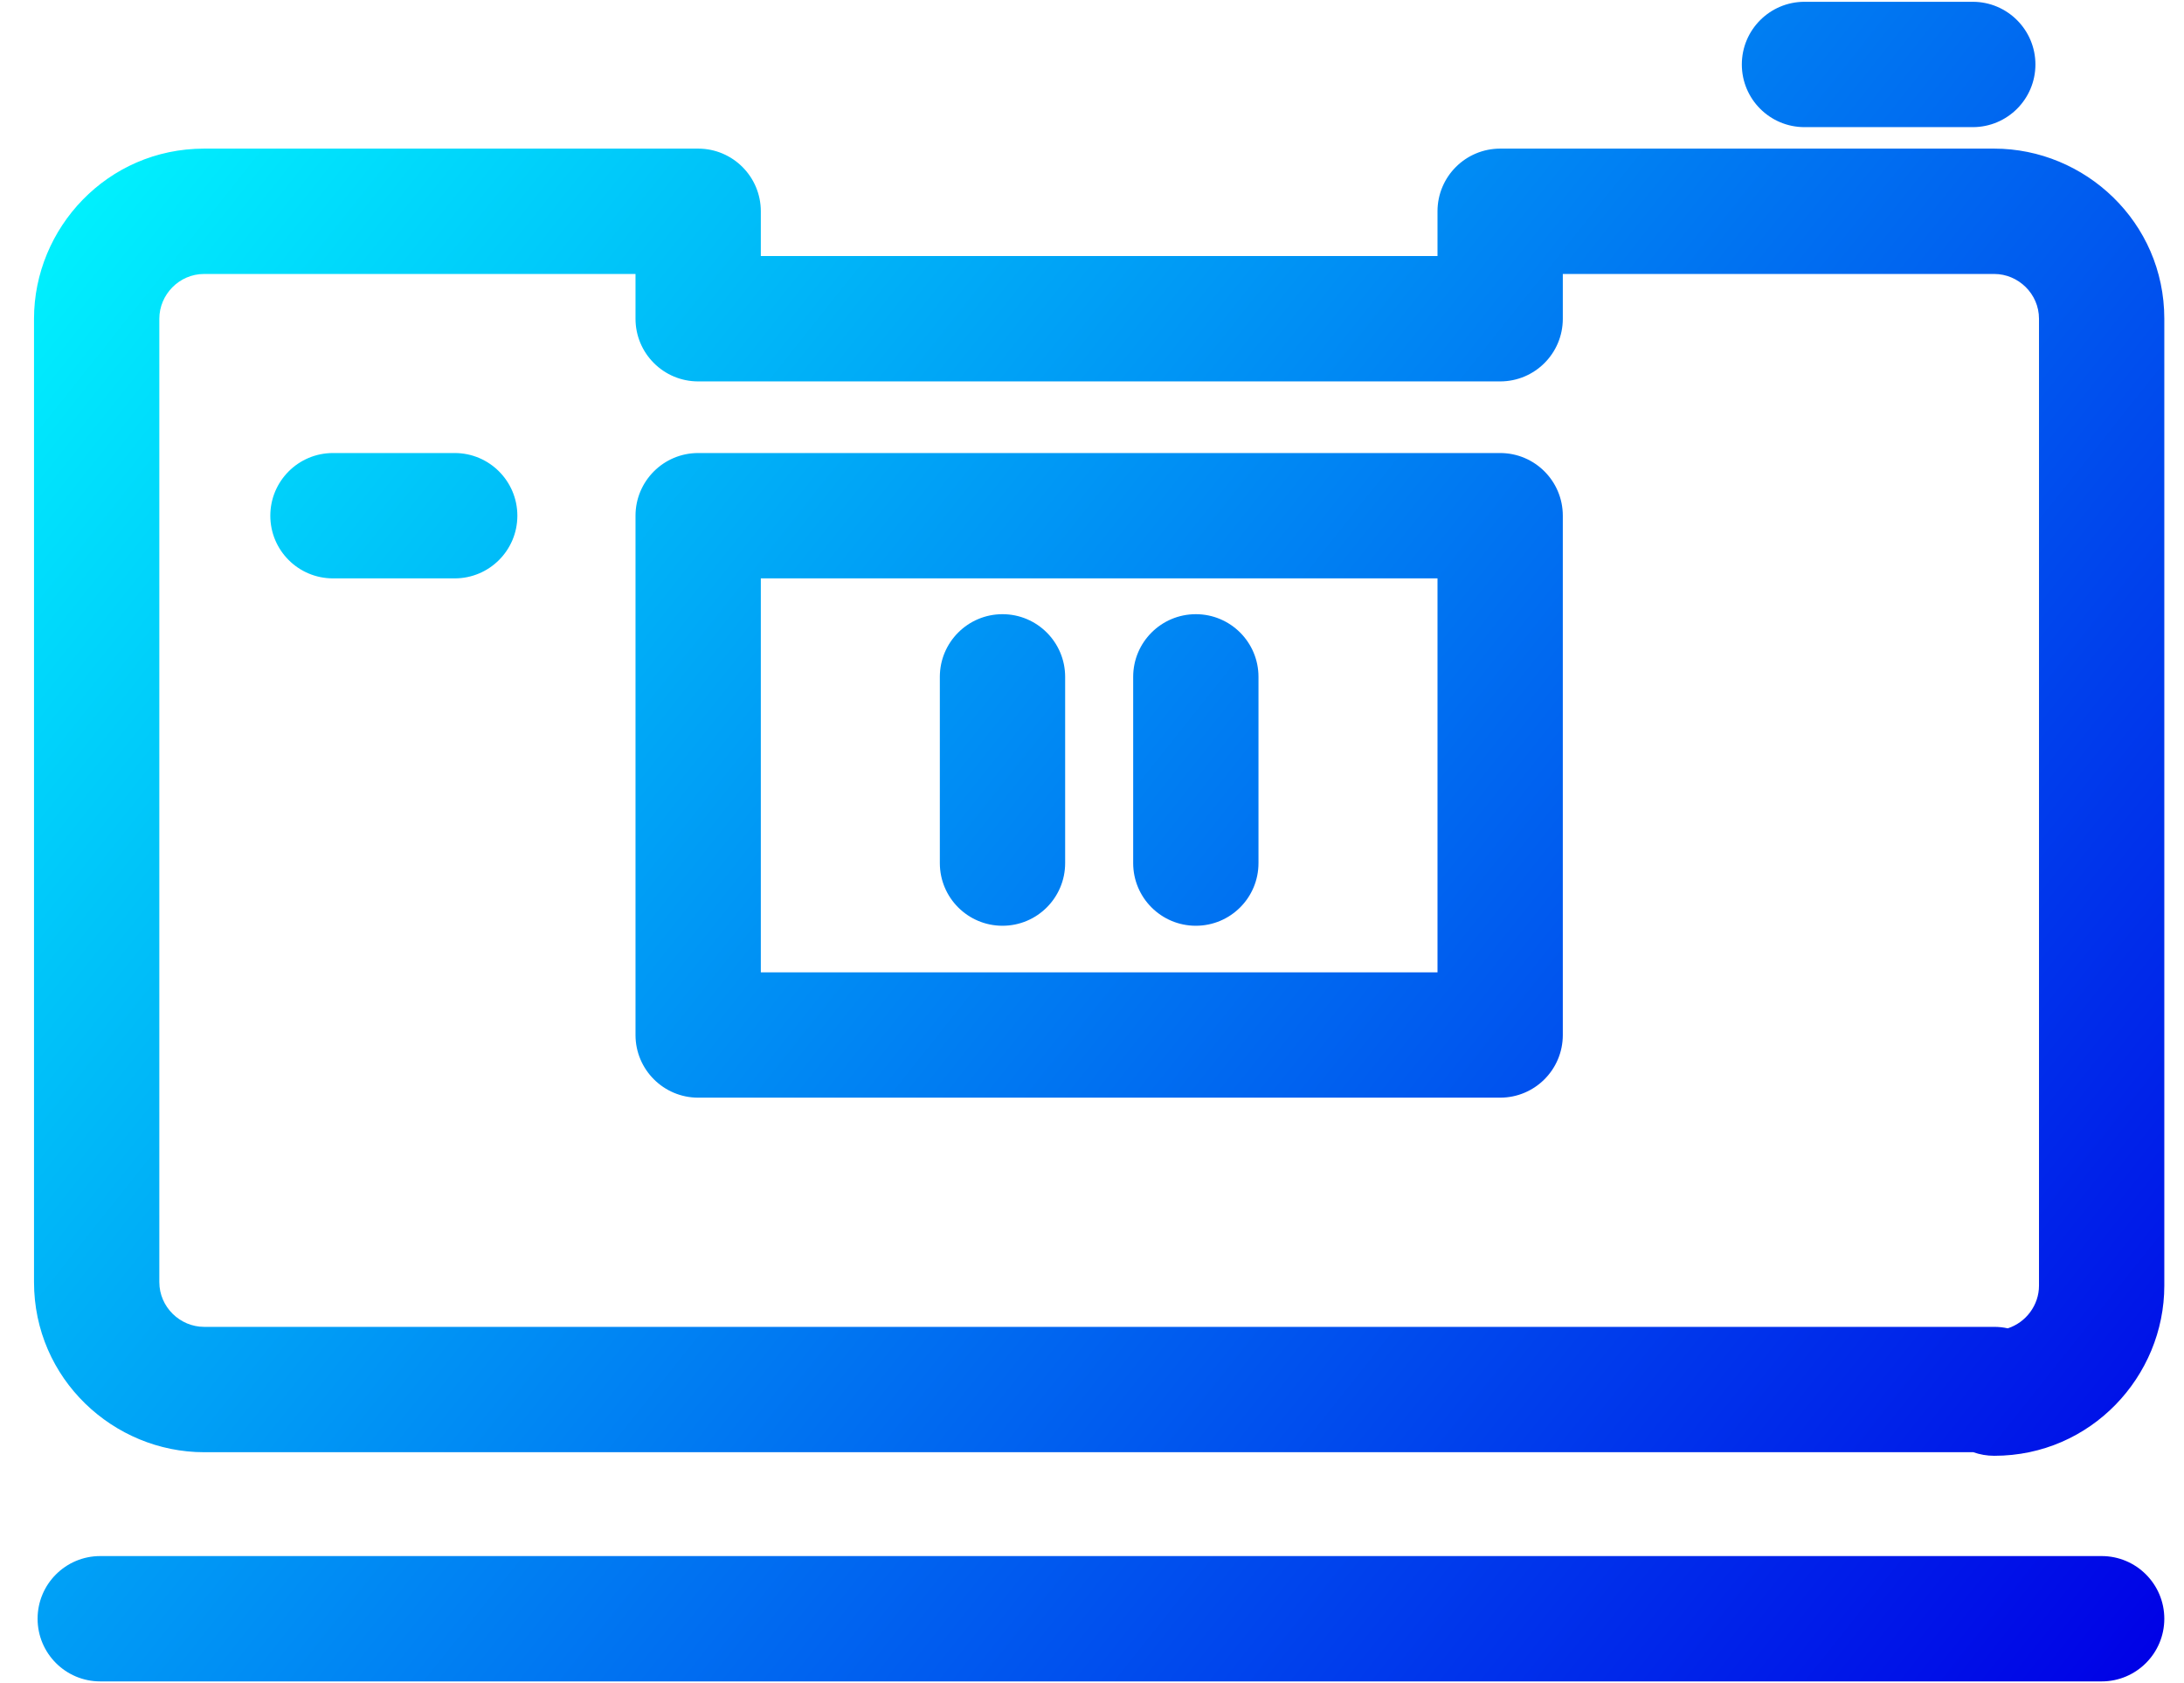 <svg width="61" height="47" viewBox="0 0 61 47" fill="none" xmlns="http://www.w3.org/2000/svg">
<path fill-rule="evenodd" clip-rule="evenodd" d="M50.4 0.05C49.434 0.05 48.65 0.834 48.65 1.8C48.65 2.767 49.434 3.55 50.4 3.55H55.1C56.066 3.55 56.85 2.767 56.85 1.8C56.85 0.834 56.066 0.05 55.1 0.05H50.4ZM5.7 7.65C5.004 7.65 4.45 8.228 4.45 8.9V35.8C4.45 36.496 5.028 37.05 5.7 37.05H55.7C55.83 37.05 55.956 37.064 56.078 37.091C56.586 36.927 56.95 36.444 56.95 35.9V8.9C56.95 8.204 56.372 7.65 55.7 7.65H43.65V8.9C43.65 9.867 42.867 10.65 41.9 10.65H19.5C18.534 10.65 17.75 9.867 17.75 8.9V7.65H5.7ZM21.25 7.15V5.9C21.25 4.934 20.466 4.15 19.5 4.15H5.7C2.996 4.15 0.95 6.372 0.95 8.9V35.8C0.95 38.504 3.172 40.55 5.7 40.55H55.115C55.298 40.615 55.495 40.65 55.7 40.65C58.404 40.65 60.45 38.428 60.45 35.9V8.9C60.45 6.196 58.228 4.15 55.7 4.15H41.9C40.934 4.15 40.15 4.934 40.15 5.9V7.15H21.25ZM1.05 45.2C1.05 44.234 1.833 43.45 2.8 43.45H58.7C59.666 43.45 60.45 44.234 60.45 45.2C60.45 46.166 59.666 46.95 58.7 46.95H2.8C1.833 46.95 1.05 46.166 1.05 45.2ZM17.75 14.4C17.75 13.434 18.534 12.65 19.5 12.65H41.9C42.867 12.65 43.65 13.434 43.65 14.4V28.9C43.65 29.866 42.867 30.65 41.9 30.65H19.5C18.534 30.65 17.75 29.866 17.75 28.9V14.4ZM21.25 16.15V27.15H40.15V16.15H21.25ZM35.15 18.9C35.15 17.934 34.367 17.15 33.4 17.15C32.434 17.15 31.65 17.934 31.65 18.9V24.1C31.65 25.067 32.434 25.85 33.4 25.85C34.367 25.85 35.15 25.067 35.15 24.1V18.9ZM28 17.15C28.966 17.15 29.75 17.934 29.75 18.9V24.1C29.75 25.067 28.966 25.85 28 25.85C27.034 25.85 26.25 25.067 26.25 24.1V18.9C26.25 17.934 27.034 17.15 28 17.15ZM9.3 12.65C8.333 12.65 7.55 13.434 7.55 14.4C7.55 15.367 8.333 16.15 9.3 16.15H12.7C13.666 16.15 14.45 15.367 14.45 14.4C14.45 13.434 13.666 12.65 12.7 12.65H9.3Z" fill="url(#paint0_linear_10592_14201)"/>
<defs>
<linearGradient id="paint0_linear_10592_14201" x1="1" y1="-2.29785e-07" x2="60" y2="47" gradientUnits="userSpaceOnUse">
<stop stop-color="#00FFFF"/>
<stop offset="1" stop-color="#0000E6"/>
</linearGradient>
</defs>
</svg>
